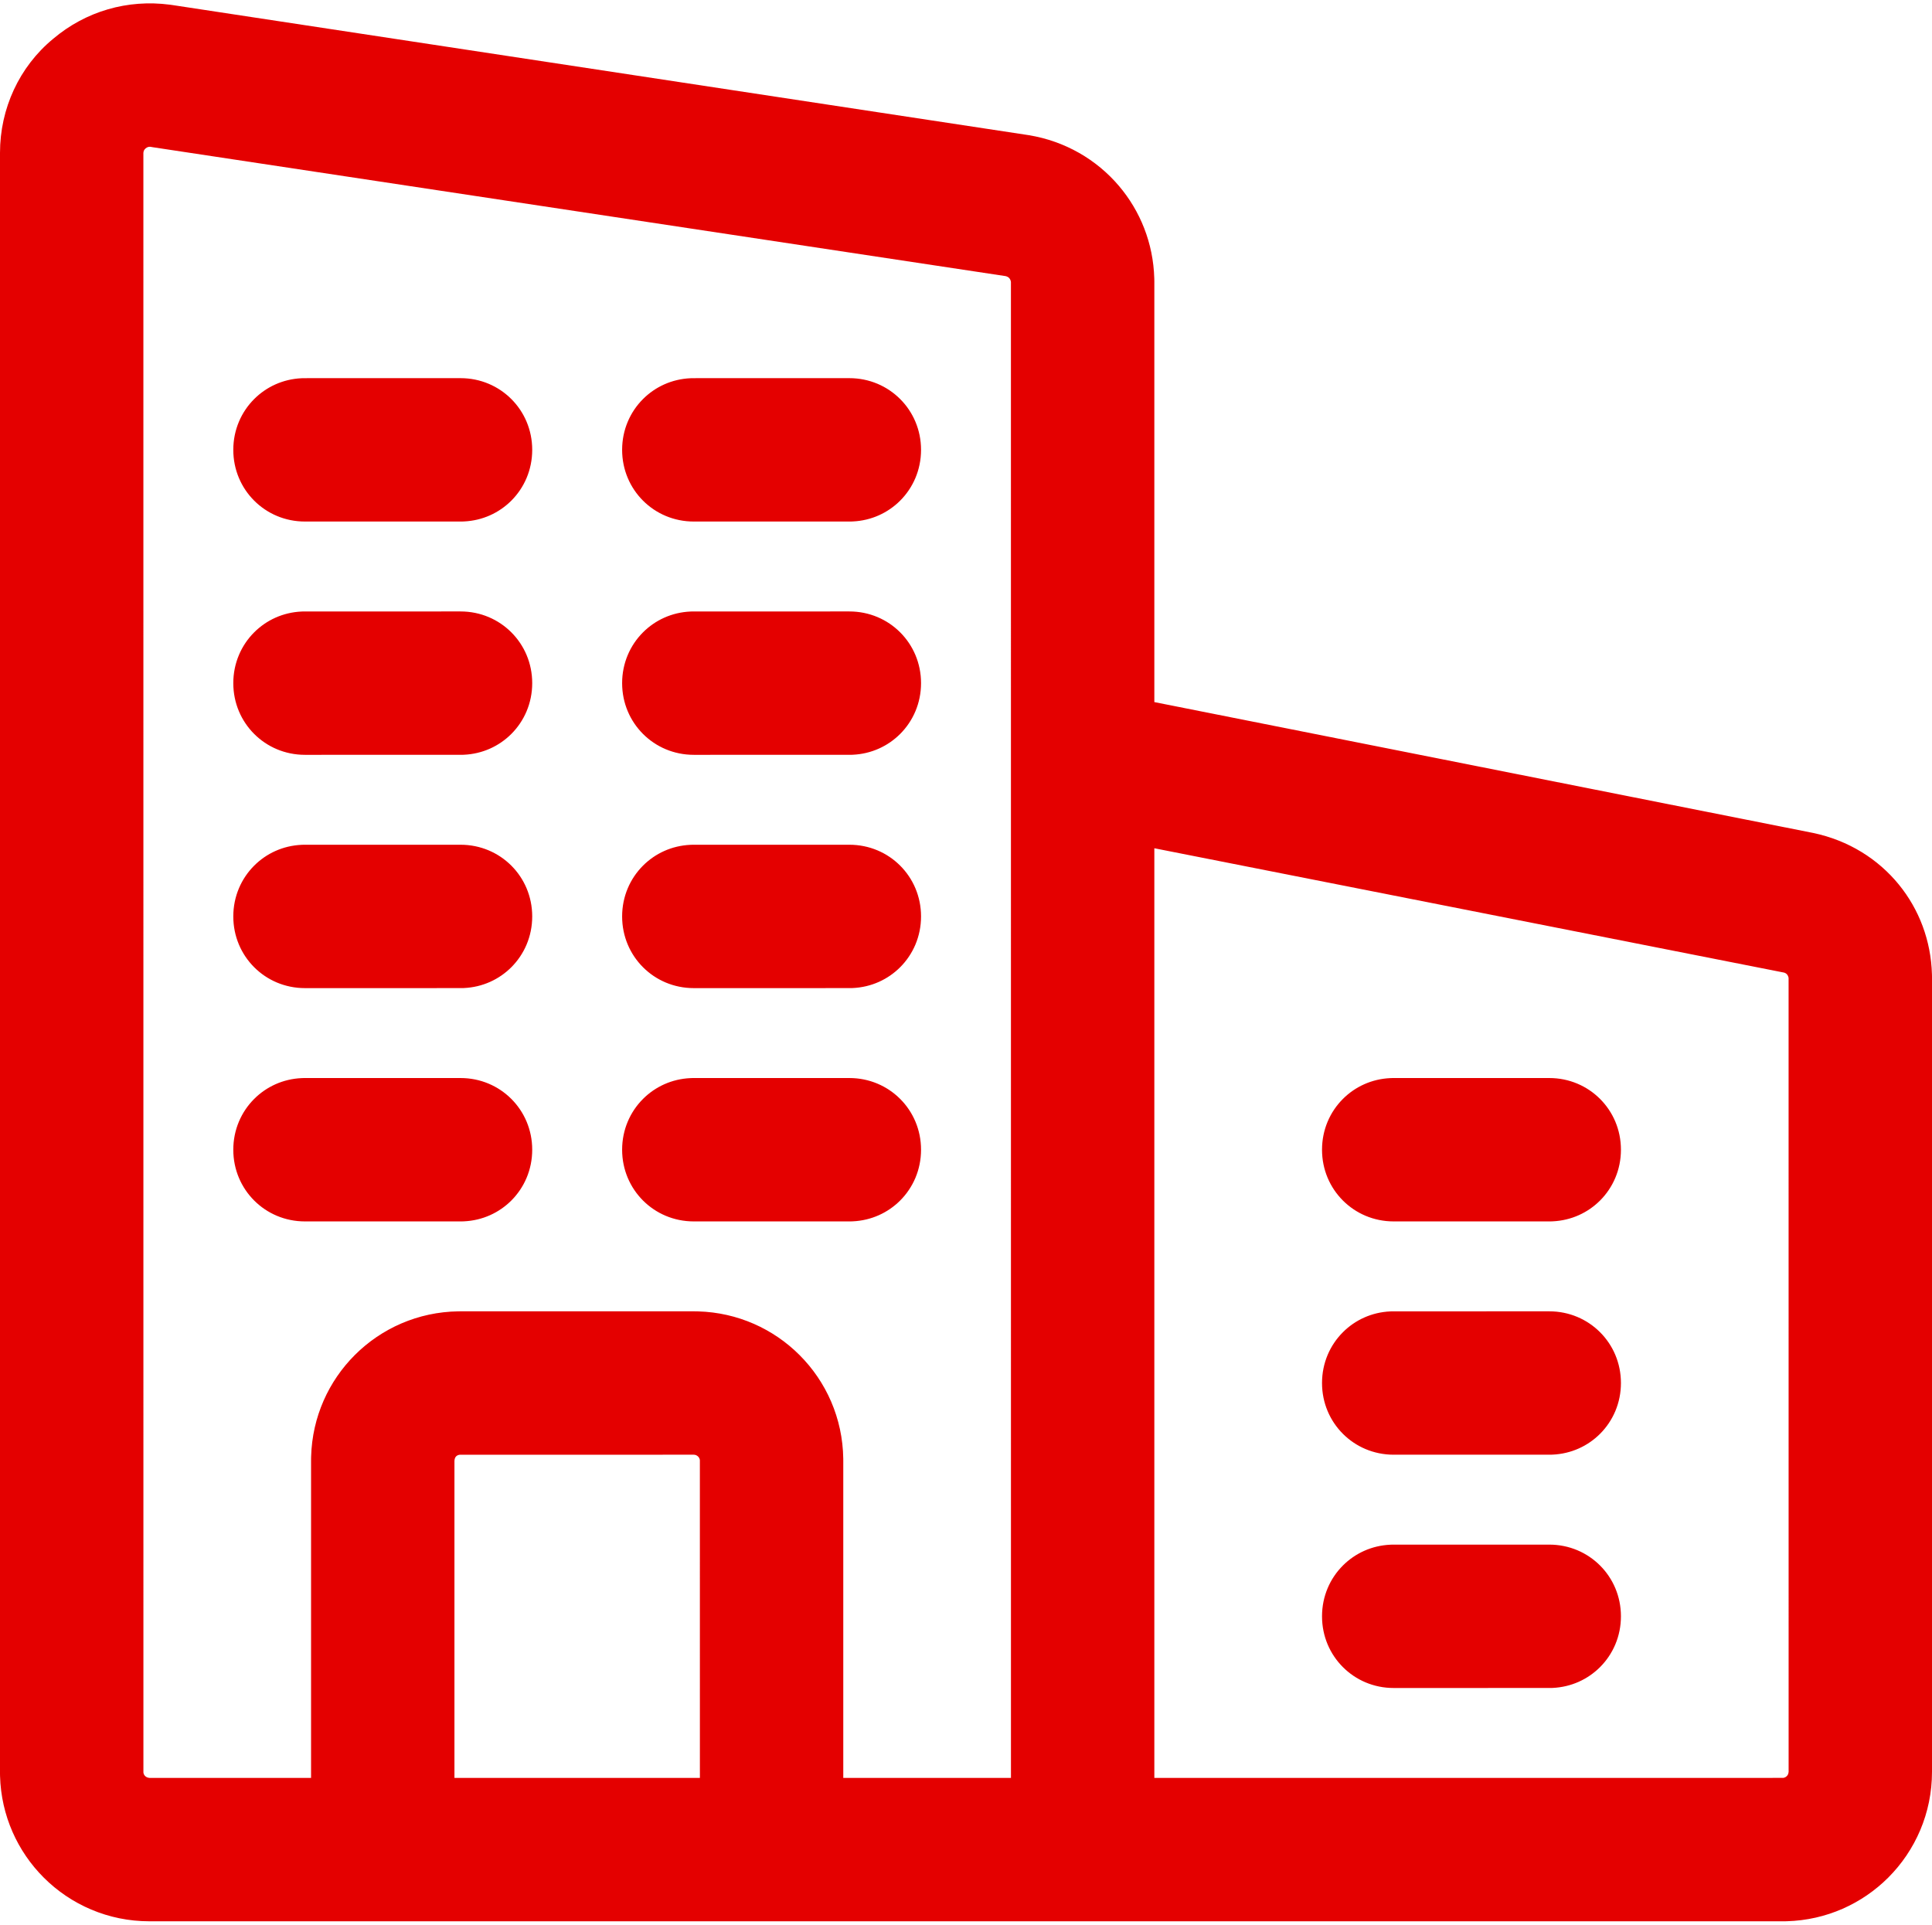 <?xml version="1.0" encoding="UTF-8"?>
<svg width="530px" height="528px" viewBox="0 0 530 528" version="1.1" xmlns="http://www.w3.org/2000/svg" xmlns:xlink="http://www.w3.org/1999/xlink">
    <title>Combined Shape</title>
    <g id="Page-1" stroke="none" stroke-width="1" fill="none" fill-rule="evenodd">
        <g id="user" transform="translate(-480.5, 0.924)" fill="#E40000" fill-rule="nonzero">
            <path d="M527.087,0.361 L527.656,0.439 L528.212,0.523 L762.689,36.154 C772.69,37.784 781.311,42.861 787.432,50.051 C793.3,56.943 796.878,65.784 797.15,75.439 L797.163,76.031 L797.167,76.617 L797.167,191.682 L977.917,227.586 C987.604,229.62 995.705,234.746 1001.411,241.747 C1006.931,248.519 1010.225,257.067 1010.487,266.367 L1010.5,266.962 L1010.5,485.151 C1010.5,496.494 1005.917,506.741 998.504,514.155 C991.345,521.314 981.542,525.833 970.662,526.138 L970.079,526.151 L521.5,526.151 C510.157,526.151 499.909,521.568 492.496,514.155 C485.337,506.995 480.818,497.193 480.512,486.313 L480.5,485.729 L480.5,40.991 C480.5,28.908 485.76,17.403 495.085,9.722 C504.041,2.14 515.516,-1.156 527.087,0.361 Z M670.833,398.151 L606.667,398.157 L606.497,398.178 C606.16,398.234 605.855,398.377 605.624,398.608 C605.337,398.895 605.202,399.299 605.167,399.847 L605.167,399.847 L605.167,486.817 L672.5,486.817 L672.493,399.661 L672.468,399.496 C672.402,399.171 672.239,398.884 672.016,398.66 C671.71,398.355 671.293,398.151 670.833,398.151 L670.833,398.151 Z M522.057,39.394 C521.518,39.27 520.966,39.33 520.435,39.798 C520.077,40.096 519.876,40.474 519.833,41.026 L519.833,41.026 L519.841,485.307 L519.865,485.472 C519.931,485.797 520.094,486.084 520.318,486.307 C520.606,486.595 520.995,486.774 521.537,486.817 L521.537,486.817 L565.833,486.817 L565.833,399.817 L565.837,399.239 L565.85,398.655 C566.153,387.771 570.672,377.971 577.829,370.813 C585.115,363.528 595.138,358.976 606.248,358.821 L606.248,358.821 L606.826,358.817 L670.833,358.817 L671.412,358.821 L671.996,358.833 C682.88,359.137 692.68,363.656 699.837,370.813 C707.123,378.099 711.674,388.122 711.829,399.232 L711.829,399.232 L711.833,399.81 L711.833,486.817 L757.833,486.817 L757.824,76.43 L757.802,76.268 C757.743,75.949 757.604,75.657 757.403,75.417 C757.176,75.148 756.866,74.957 756.395,74.829 L756.395,74.829 L522.192,39.429 L522.057,39.394 Z M797.167,231.781 L797.167,486.817 L969.654,486.81 L969.822,486.783 C970.153,486.714 970.45,486.54 970.682,486.307 C970.96,486.03 971.126,485.65 971.167,485.115 L971.167,485.115 L971.158,267.383 L971.131,267.209 C971.072,266.924 970.941,266.659 970.763,266.435 C970.579,266.205 970.331,266.026 969.942,265.895 L969.942,265.895 L797.167,231.781 Z M905.5,422.817 C911.007,422.817 915.904,425.013 919.437,428.547 C922.971,432.08 925.167,436.977 925.167,442.484 C925.167,447.991 922.971,452.888 919.437,456.421 C916.103,459.755 911.555,461.898 906.426,462.13 L905.958,462.145 L862.833,462.151 C857.327,462.151 852.429,459.955 848.896,456.421 C845.363,452.888 843.167,447.991 843.167,442.484 C843.167,436.977 845.363,432.08 848.896,428.547 C852.23,425.212 856.779,423.069 861.908,422.838 L862.375,422.822 L905.5,422.817 Z M905.5,358.817 C911.007,358.817 915.904,361.013 919.437,364.547 C922.971,368.08 925.167,372.977 925.167,378.484 C925.167,383.991 922.971,388.888 919.437,392.421 C916.103,395.755 911.555,397.898 906.426,398.13 L905.958,398.145 L862.833,398.151 C857.327,398.151 852.429,395.955 848.896,392.421 C845.363,388.888 843.167,383.991 843.167,378.484 C843.167,372.977 845.363,368.08 848.896,364.547 C852.23,361.212 856.779,359.069 861.908,358.838 L862.375,358.822 L905.5,358.817 Z M905.5,294.817 C911.007,294.817 915.904,297.013 919.437,300.547 C922.971,304.08 925.167,308.977 925.167,314.484 C925.167,319.991 922.971,324.888 919.437,328.421 C916.103,331.755 911.555,333.898 906.426,334.13 L905.958,334.145 L862.833,334.151 C857.327,334.151 852.429,331.955 848.896,328.421 C845.363,324.888 843.167,319.991 843.167,314.484 C843.167,308.977 845.363,304.08 848.896,300.547 C852.23,297.212 856.779,295.069 861.908,294.838 L862.375,294.822 L905.5,294.817 Z M713.5,294.817 C719.007,294.817 723.904,297.013 727.437,300.547 C730.971,304.08 733.167,308.977 733.167,314.484 C733.167,319.991 730.971,324.888 727.437,328.421 C724.103,331.755 719.555,333.898 714.426,334.13 L713.958,334.145 L670.833,334.151 C665.327,334.151 660.429,331.955 656.896,328.421 C653.363,324.888 651.167,319.991 651.167,314.484 C651.167,308.977 653.363,304.08 656.896,300.547 C660.23,297.212 664.779,295.069 669.908,294.838 L670.375,294.822 L713.5,294.817 Z M606.833,294.817 C612.34,294.817 617.237,297.013 620.771,300.547 C624.304,304.08 626.5,308.977 626.5,314.484 C626.5,319.991 624.304,324.888 620.771,328.421 C617.436,331.755 612.888,333.898 607.759,334.13 L607.291,334.145 L564.167,334.151 C558.66,334.151 553.763,331.955 550.229,328.421 C546.696,324.888 544.5,319.991 544.5,314.484 C544.5,308.977 546.696,304.08 550.229,300.547 C553.564,297.212 558.112,295.069 563.241,294.838 L563.709,294.822 L606.833,294.817 Z M713.5,230.817 C719.007,230.817 723.904,233.013 727.437,236.547 C730.971,240.08 733.167,244.977 733.167,250.484 C733.167,255.991 730.971,260.888 727.437,264.421 C724.103,267.755 719.555,269.898 714.426,270.13 L713.958,270.145 L670.833,270.151 C665.327,270.151 660.429,267.955 656.896,264.421 C653.363,260.888 651.167,255.991 651.167,250.484 C651.167,244.977 653.363,240.08 656.896,236.547 C660.23,233.212 664.779,231.069 669.908,230.838 L670.375,230.822 L713.5,230.817 Z M606.833,230.817 C612.34,230.817 617.237,233.013 620.771,236.547 C624.304,240.08 626.5,244.977 626.5,250.484 C626.5,255.991 624.304,260.888 620.771,264.421 C617.436,267.755 612.888,269.898 607.759,270.13 L607.291,270.145 L564.167,270.151 C558.66,270.151 553.763,267.955 550.229,264.421 C546.696,260.888 544.5,255.991 544.5,250.484 C544.5,244.977 546.696,240.08 550.229,236.547 C553.564,233.212 558.112,231.069 563.241,230.838 L563.709,230.822 L606.833,230.817 Z M713.5,166.817 C719.007,166.817 723.904,169.013 727.437,172.547 C730.971,176.08 733.167,180.977 733.167,186.484 C733.167,191.991 730.971,196.888 727.437,200.421 C724.103,203.755 719.555,205.898 714.426,206.13 L713.958,206.145 L670.833,206.151 C665.327,206.151 660.429,203.955 656.896,200.421 C653.363,196.888 651.167,191.991 651.167,186.484 C651.167,180.977 653.363,176.08 656.896,172.547 C660.23,169.212 664.779,167.069 669.908,166.838 L670.375,166.822 L713.5,166.817 Z M606.833,166.817 C612.34,166.817 617.237,169.013 620.771,172.547 C624.304,176.08 626.5,180.977 626.5,186.484 C626.5,191.991 624.304,196.888 620.771,200.421 C617.436,203.755 612.888,205.898 607.759,206.13 L607.291,206.145 L564.167,206.151 C558.66,206.151 553.763,203.955 550.229,200.421 C546.696,196.888 544.5,191.991 544.5,186.484 C544.5,180.977 546.696,176.08 550.229,172.547 C553.564,169.212 558.112,167.069 563.241,166.838 L563.709,166.822 L606.833,166.817 Z M713.5,102.817 C719.007,102.817 723.904,105.013 727.437,108.547 C730.971,112.08 733.167,116.977 733.167,122.484 C733.167,127.991 730.971,132.888 727.437,136.421 C724.103,139.755 719.555,141.898 714.426,142.13 L713.958,142.145 L670.833,142.151 C665.327,142.151 660.429,139.955 656.896,136.421 C653.363,132.888 651.167,127.991 651.167,122.484 C651.167,116.977 653.363,112.08 656.896,108.547 C660.23,105.212 664.779,103.069 669.908,102.838 L670.375,102.822 L713.5,102.817 Z M606.833,102.817 C612.34,102.817 617.237,105.013 620.771,108.547 C624.304,112.08 626.5,116.977 626.5,122.484 C626.5,127.991 624.304,132.888 620.771,136.421 C617.436,139.755 612.888,141.898 607.759,142.13 L607.291,142.145 L564.167,142.151 C558.66,142.151 553.763,139.955 550.229,136.421 C546.696,132.888 544.5,127.991 544.5,122.484 C544.5,116.977 546.696,112.08 550.229,108.547 C553.564,105.212 558.112,103.069 563.241,102.838 L563.709,102.822 L606.833,102.817 Z" id="Combined-Shape"></path>
        </g>
    </g>
</svg>